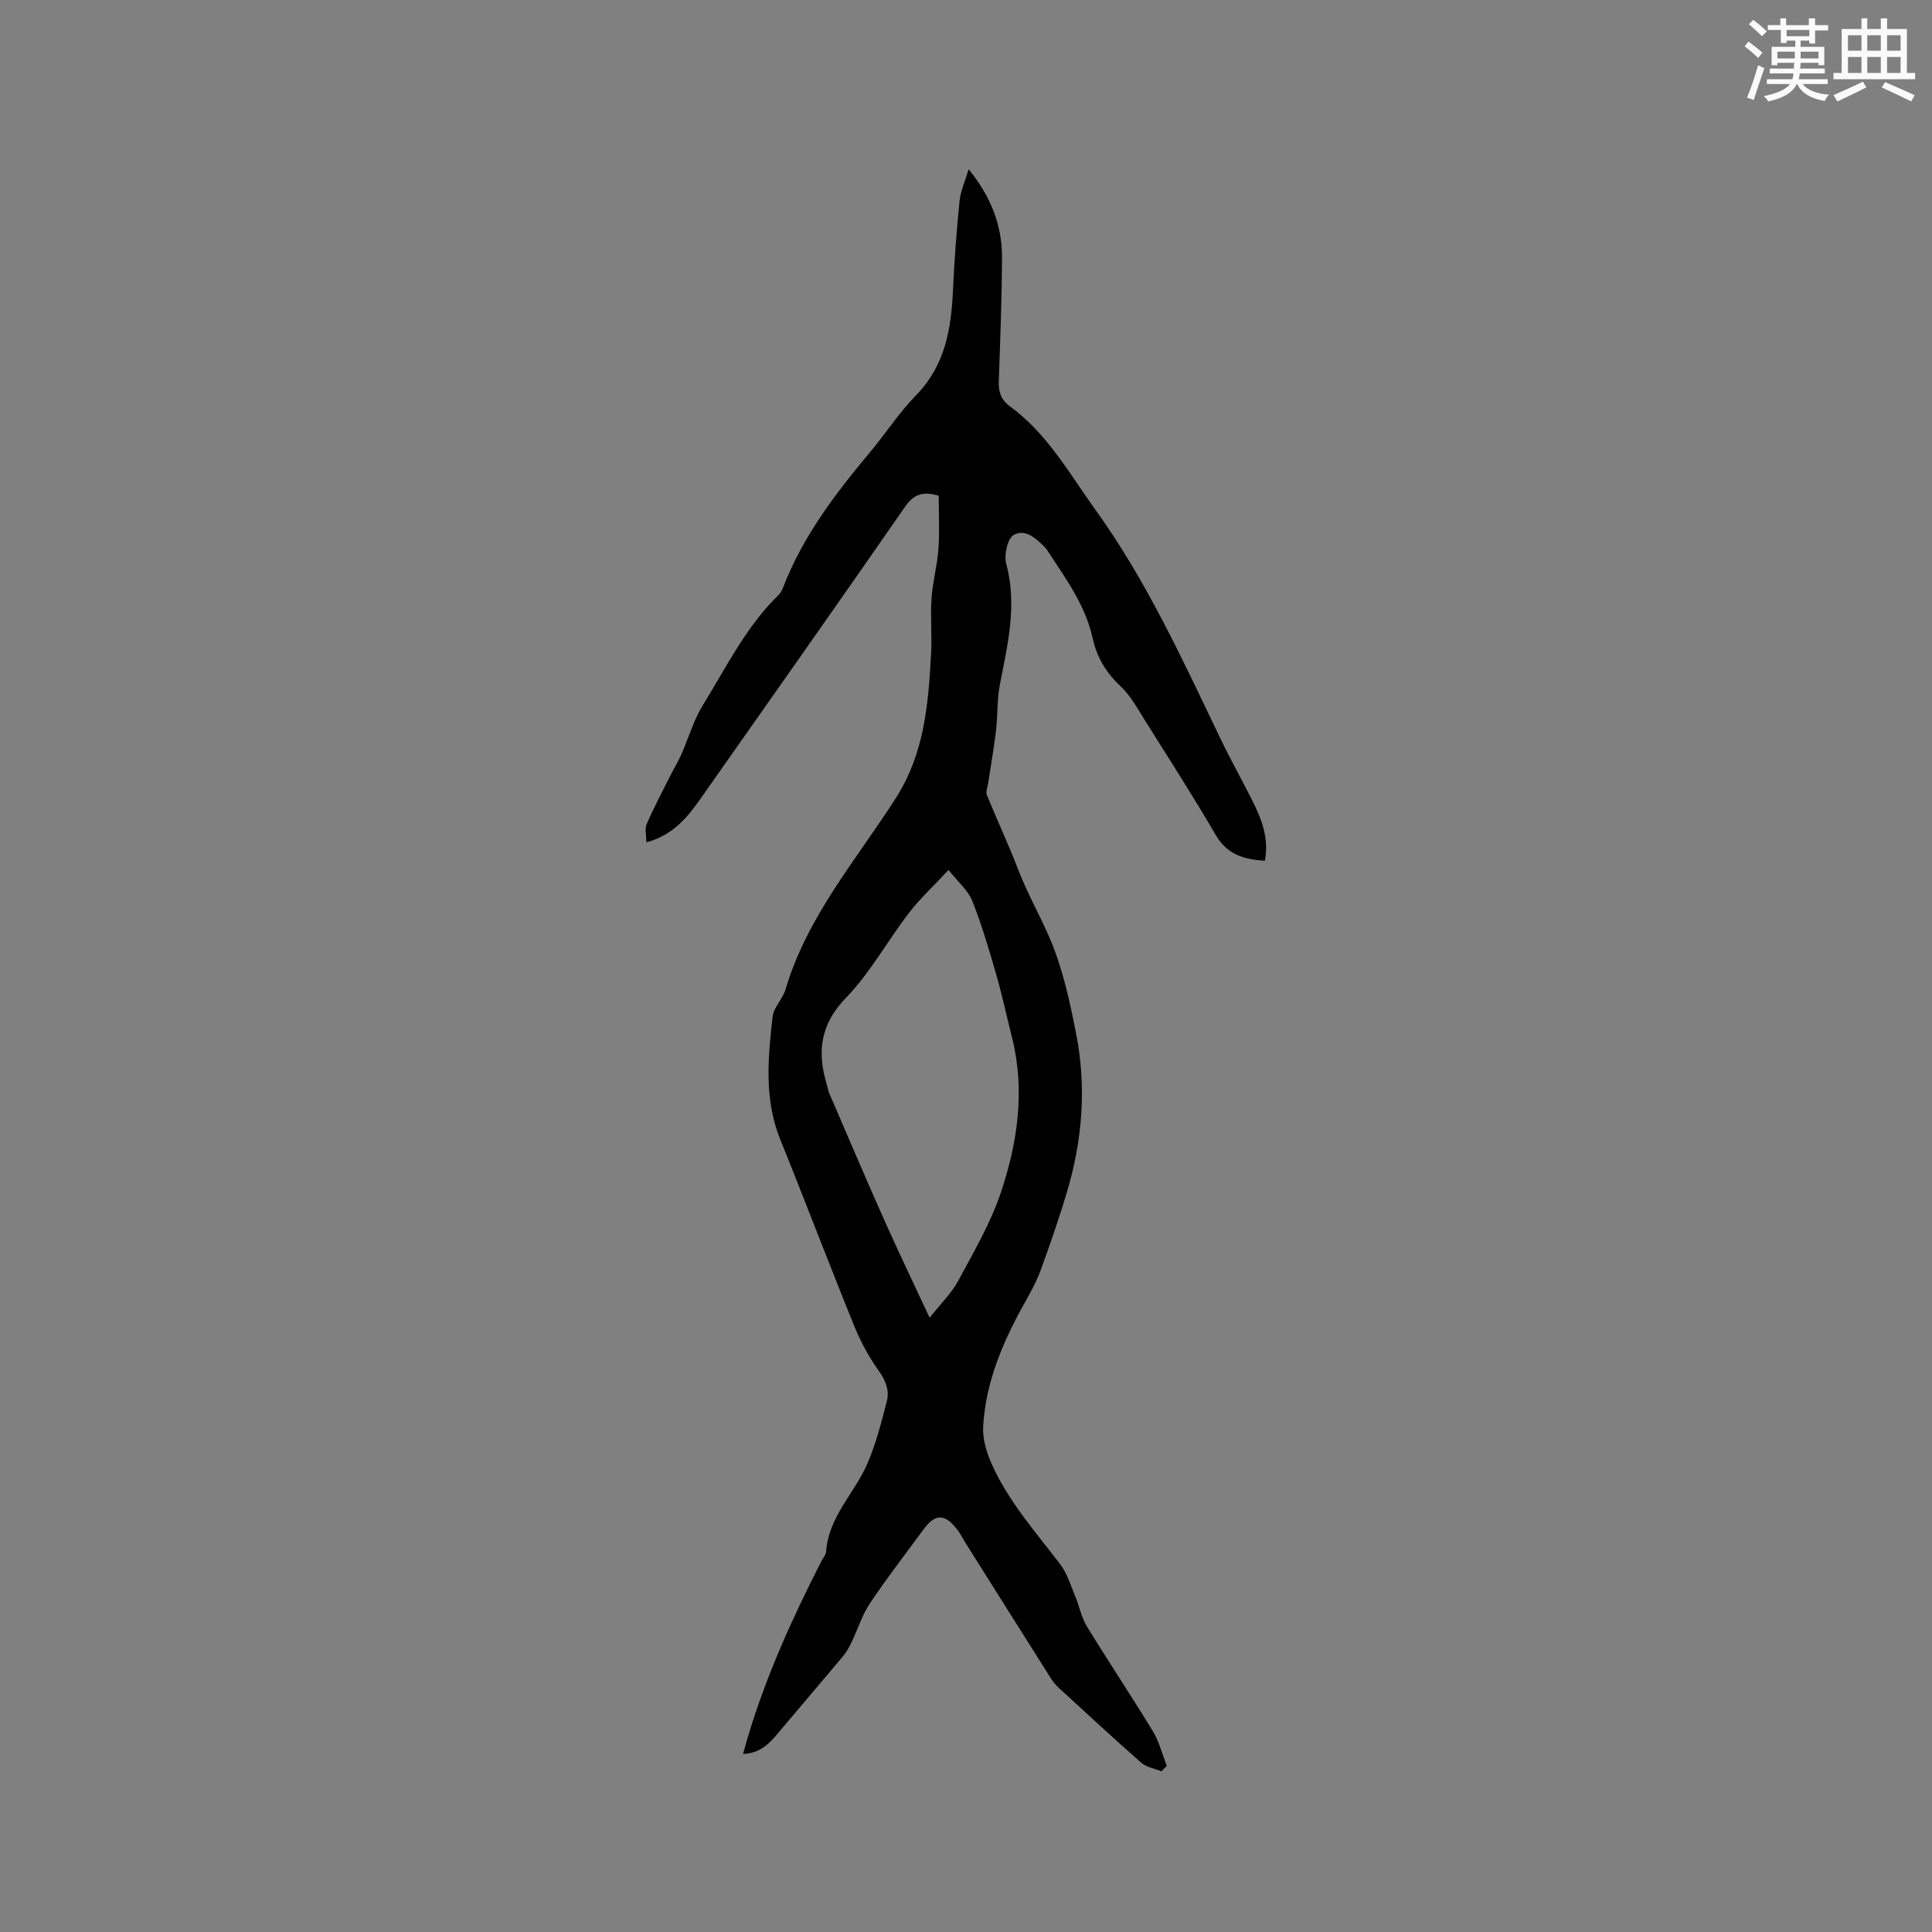 <svg enable-background="new 0 0 400 400" viewBox="0 0 400 400" xmlns="http://www.w3.org/2000/svg"><rect x="0" y="0" width="400" height="400" fill="#808080" stroke="none"/><path d="m240.47 366.74c-1.42-.59-3.12-.85-4.21-1.81-5.74-5.03-11.33-10.23-16.96-15.39-.62-.57-1.19-1.22-1.64-1.92-5.95-9.4-11.87-18.81-17.79-28.22-.56-.9-1.02-1.87-1.67-2.7-2.61-3.38-4.57-3.36-7.03 0-3.69 5.04-7.54 9.99-11.01 15.18-1.65 2.47-2.56 5.43-3.86 8.14-.49 1.01-1.05 2.03-1.77 2.89-4.41 5.28-8.9 10.5-13.32 15.77-1.85 2.21-3.73 4.31-7.37 4.46.36-1.28.65-2.34.96-3.39 3.79-12.73 9.25-24.76 15.28-36.56.34-.66.92-1.3.97-1.98.49-7.18 5.86-12.03 8.51-18.14 1.79-4.12 2.91-8.55 4.04-12.92.56-2.17-.13-4.17-1.56-6.18-2.07-2.9-3.83-6.11-5.17-9.42-5.22-12.83-10.13-25.79-15.33-38.64-3.37-8.33-2.54-16.88-1.58-25.4.22-1.97 2.1-3.7 2.69-5.7 4.44-15.04 14.65-26.78 22.85-39.62 5.92-9.27 6.7-19.46 7.27-29.84.21-3.81-.17-7.65.09-11.44.23-3.43 1.18-6.81 1.43-10.23.26-3.65.06-7.33.06-11.04-3.15-.93-5.1-.42-6.94 2.24-14.07 20.29-28.3 40.46-42.5 60.66-2.7 3.83-5.66 7.39-11.09 8.86 0-1.47-.36-2.8.07-3.79 1.5-3.45 3.27-6.78 4.96-10.15.7-1.4 1.54-2.75 2.18-4.18 1.52-3.44 2.56-7.18 4.52-10.34 4.84-7.81 8.9-16.19 15.61-22.73.44-.43.77-1.03.99-1.62 4.06-10.54 10.78-19.36 17.94-27.92 3.26-3.9 6.05-8.24 9.59-11.86 6.05-6.2 7.27-13.8 7.63-21.88.27-6.12.75-12.24 1.36-18.33.21-2.06 1.13-4.04 1.88-6.55 4.63 5.66 6.95 11.66 6.91 18.43-.05 8.48-.37 16.95-.67 25.42-.08 2.18.44 3.87 2.27 5.2 7.78 5.65 12.35 13.97 17.81 21.55 10.58 14.7 18.04 31.11 25.84 47.33 2.06 4.29 4.4 8.45 6.54 12.71 1.96 3.9 3.53 7.91 2.62 12.53-4.27-.28-7.78-1.26-10.14-5.3-4.66-8-9.68-15.8-14.61-23.65-1.58-2.5-3.03-5.24-5.14-7.21-3.01-2.81-4.91-6.04-5.76-9.94-1.47-6.7-5.42-12.11-9.06-17.68-.23-.35-.46-.72-.75-1.03-1.81-1.89-4.13-4.01-6.52-2.66-1.29.73-2.06 4.15-1.57 5.95 2.33 8.59.29 16.79-1.32 25.11-.6 3.09-.42 6.32-.79 9.46-.43 3.63-1.07 7.24-1.62 10.86-.12.82-.55 1.78-.28 2.45 2.1 5.17 4.49 10.23 6.49 15.44 1.87 4.9 4.49 9.46 6.53 14.21 2.72 6.32 4.2 13.27 5.52 20.08 2.13 10.99 1.22 21.95-2 32.67-1.61 5.37-3.46 10.68-5.37 15.95-.82 2.26-1.99 4.41-3.17 6.51-4.55 8.1-8.24 16.53-8.76 25.93-.14 2.48.66 5.2 1.68 7.52 3.44 7.85 9.12 14.21 14.26 20.95 1.47 1.92 2.19 4.44 3.15 6.72.85 2.03 1.25 4.31 2.38 6.16 4.46 7.29 9.22 14.39 13.66 21.7 1.32 2.18 1.95 4.78 2.9 7.19-.38.36-.75.75-1.11 1.13zm-48-93.91c2.35-2.99 4.54-5.09 5.91-7.64 3.2-5.94 6.67-11.87 8.81-18.21 3.5-10.42 5.09-21.22 2.33-32.21-1.11-4.41-2.06-8.87-3.33-13.23-1.46-5.07-2.95-10.16-4.91-15.05-.88-2.19-2.95-3.91-4.9-6.37-3.11 3.34-5.92 5.93-8.21 8.92-4.45 5.8-8.02 12.38-13.05 17.58-5.33 5.51-5.95 11.18-3.96 17.86.18.61.26 1.25.51 1.83 3.81 8.83 7.57 17.67 11.48 26.45 2.88 6.45 5.95 12.83 9.32 20.07z" fill="#010000"/><g fill="#fafafb"><path d="m361.2 9.6.8-1c.9.7 1.9 1.4 2.9 2.3l-.9 1.1c-1-1-2-1.8-2.8-2.4zm.5 10.6c.9-2.1 1.6-4.3 2.3-6.7.4.2.8.4 1.3.6-.7 2.1-1.5 4.3-2.2 6.6zm.4-15.2.9-.9c1 .8 2 1.6 2.8 2.4l-1 1c-.9-.9-1.8-1.7-2.7-2.5zm12.5-1.2h1.2v1.4h2.7v1.1h-2.7v2.7h-1.2v-.6h-1.8v1.3h4.9v3.8h-1.2v-.5h-3.7c0 .4-.1.9-.1 1.2h5.1v1h-5.2c0 .5-.1.9-.2 1.2h6v1h-5.2c1.1 1.3 2.9 2 5.5 2.2-.4.4-.7.8-.9 1.3-2.9-.5-4.8-1.6-5.7-3.5h-.1c-.8 1.7-2.7 2.9-5.9 3.6-.2-.4-.6-.8-.9-1.1 2.8-.6 4.6-1.4 5.4-2.5h-4.8v-1h5.3c.1-.3.2-.7.2-1.2h-4.9v-1h5c0-.4 0-.8.1-1.2h-3.5v.5h-1.2v-3.8h4.9v-1.3h-1.8v.5h-1.2v-2.7h-2.7v-1h2.6v-1.4h1.2v1.4h4.7v-1.4zm-6.6 8.3h3.6c0-.4 0-.9 0-1.4h-3.6zm1.9-4.6h4.7v-1.3h-4.7zm6.6 3.2h-3.7v1.4h3.7z"/><path d="m385.3 3.8h1.3v2.2h2.8v-2.2h1.3v2.2h4.1v9.1h1.7v1.3h-16.9v-1.3h1.7v-9.1h4.1v-2.2zm.4 13.1.7 1.2c-1.8.9-3.8 1.9-6 2.9-.2-.4-.5-.8-.8-1.3 2.3-1 4.3-1.9 6.1-2.8zm-3.1-6.4h2.8v-3.2h-2.8zm0 4.6h2.8v-3.3h-2.8zm4-4.6h2.8v-3.2h-2.8zm0 4.6h2.8v-3.3h-2.8zm3.7 1.9c2.1.9 4.1 1.8 6.1 2.7l-.7 1.3c-2.2-1.1-4.2-2-6.1-2.9zm3.2-9.7h-2.8v3.2h2.8zm-2.8 7.8h2.8v-3.3h-2.8z"/></g></svg>